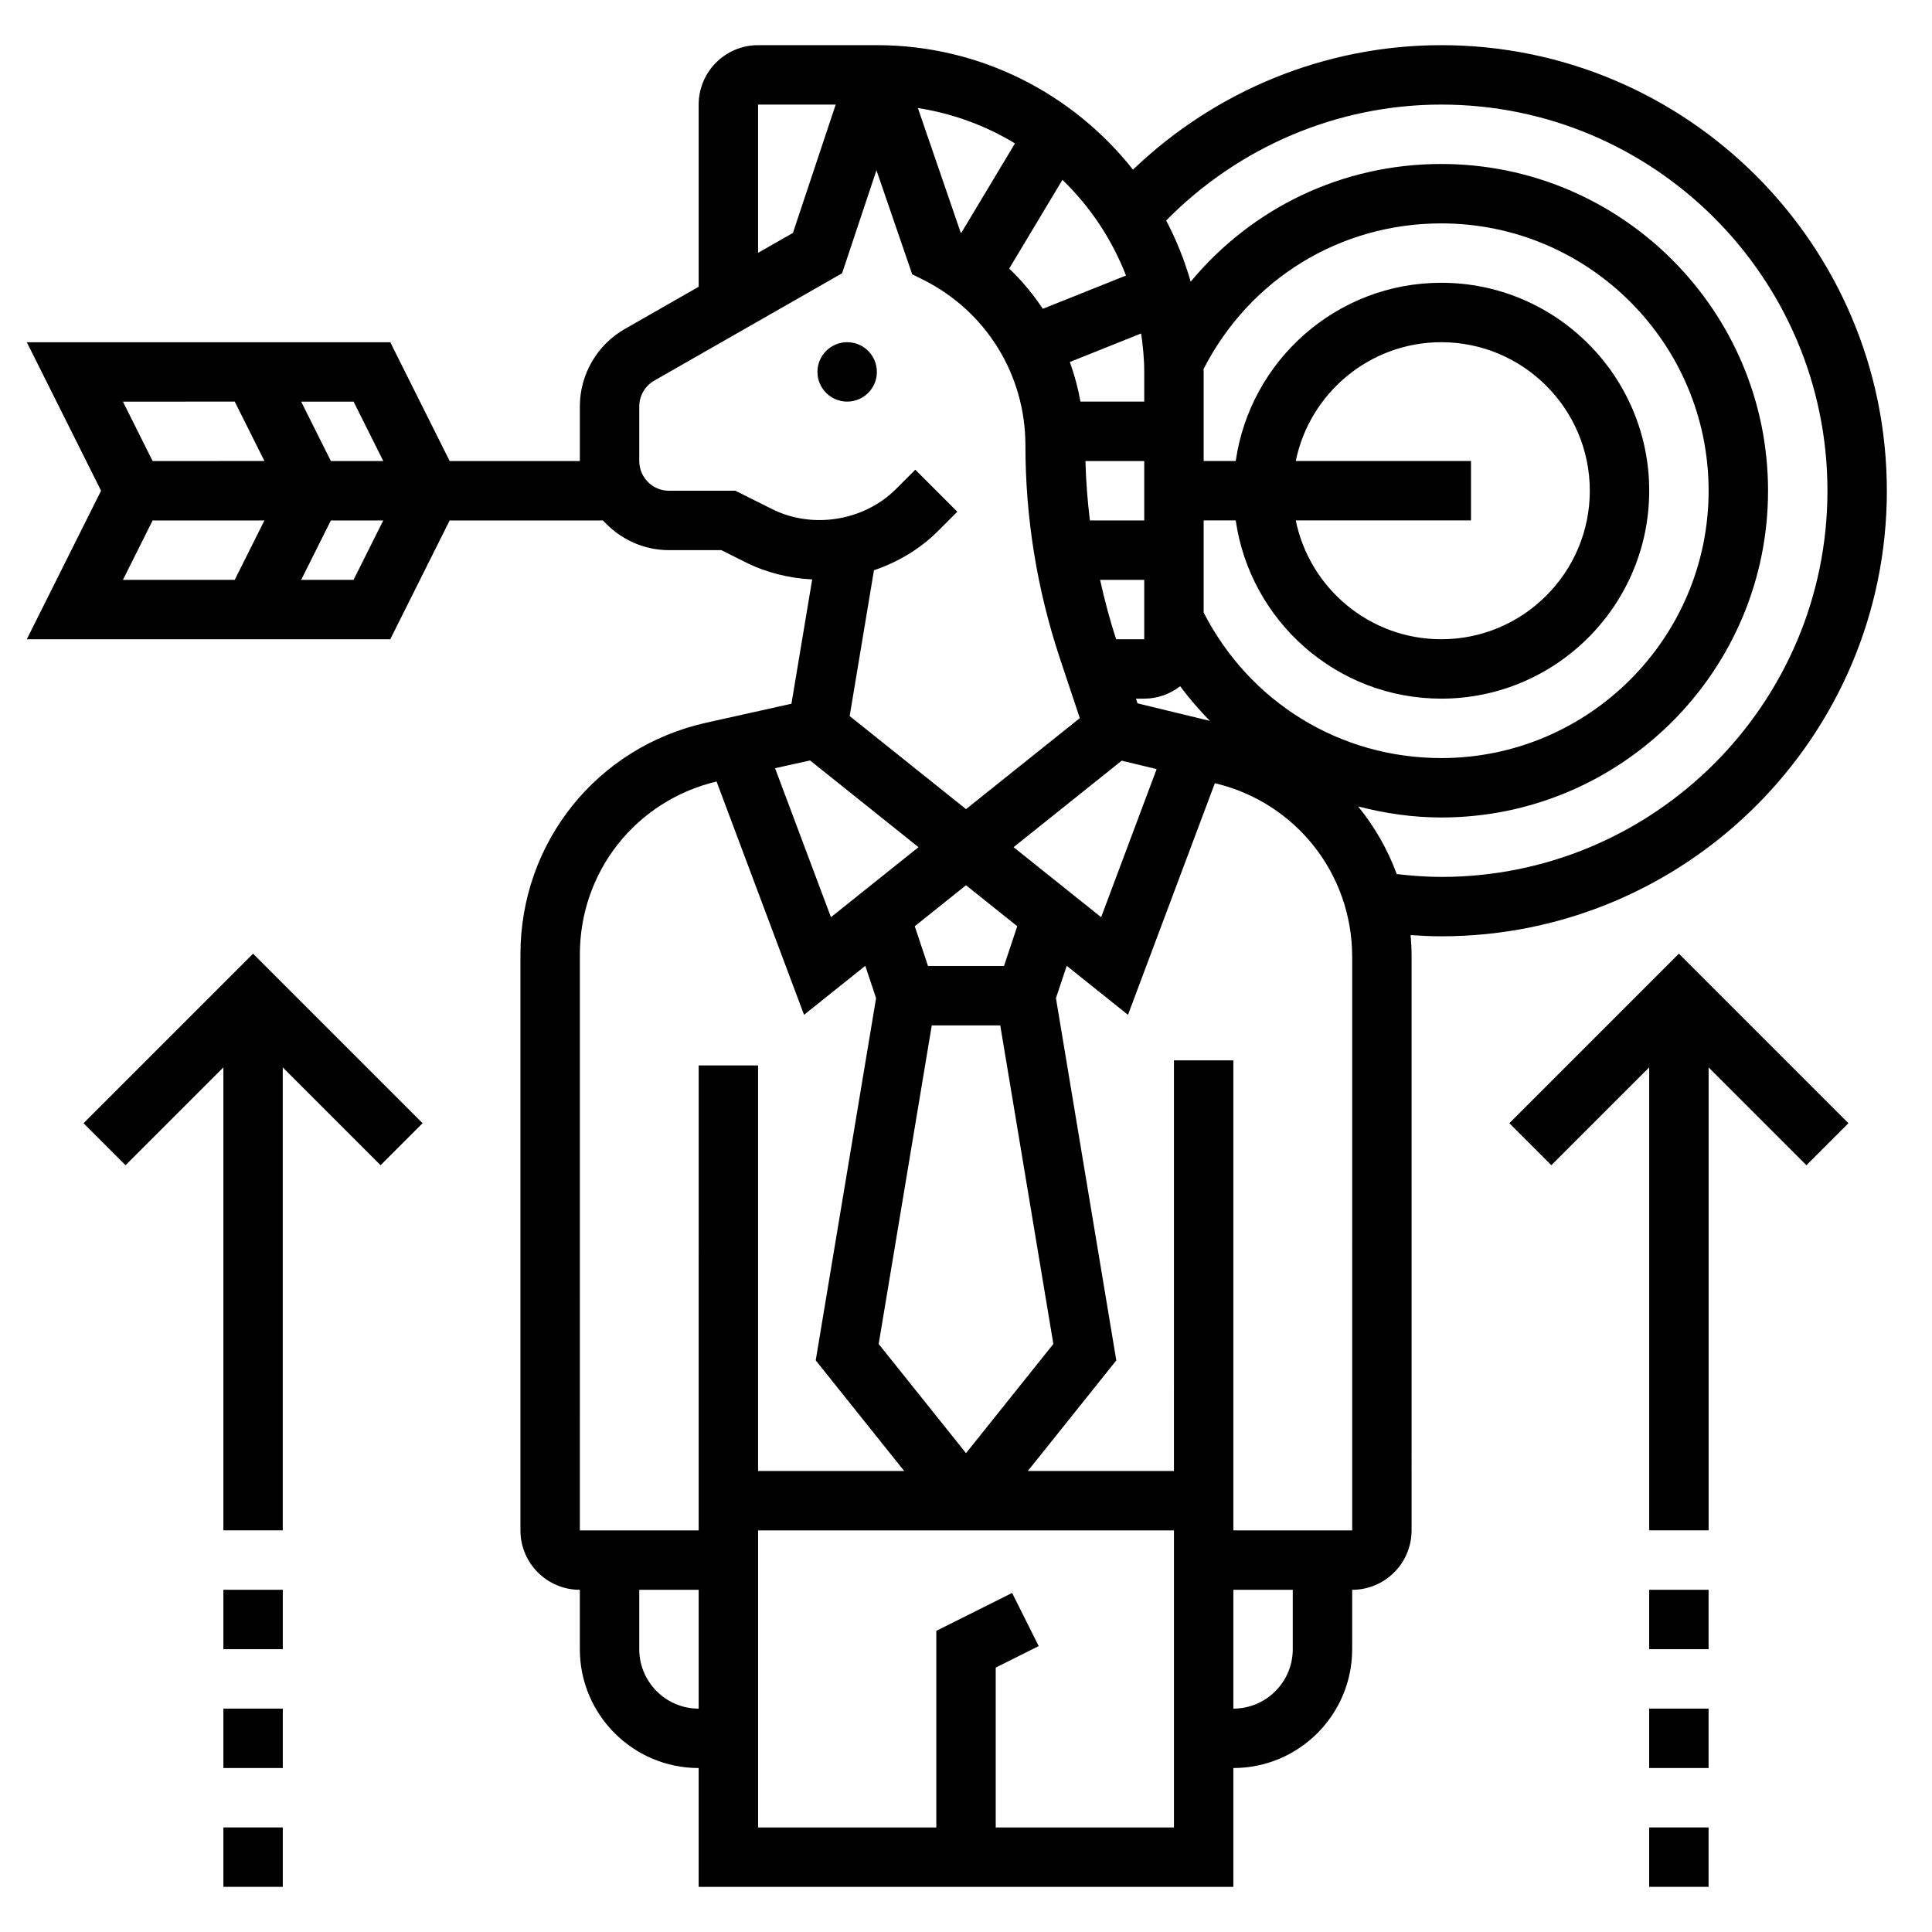 <?xml version="1.0" encoding="UTF-8"?>
<!-- Uploaded to: ICON Repo, www.iconrepo.com, Generator: ICON Repo Mixer Tools -->
<svg fill="#000000" width="800px" height="800px" version="1.1" viewBox="144 144 512 512" xmlns="http://www.w3.org/2000/svg">
 <g>
  <path d="m376.38 242.56c0 4.348-3.523 7.871-7.871 7.871-4.348 0-7.875-3.523-7.875-7.871s3.527-7.871 7.875-7.871c4.348 0 7.871 3.523 7.871 7.871"/>
  <path d="m644.03 274.05c0-65.109-52.973-118.08-118.08-118.08-30.574 0-59.789 11.973-81.695 32.992-15.867-20.059-40.367-32.992-67.871-32.992h-31.488c-8.684 0-15.742 7.062-15.742 15.742v48.285l-19.586 11.195c-7.348 4.199-11.902 12.055-11.902 20.512v14.477h-34.496l-15.742-31.488h-96.324l19.68 39.359-19.68 39.359h96.32l15.742-31.488h40.637c4.32 4.793 10.523 7.871 17.477 7.871h13.887l6.414 3.211c5.481 2.738 11.547 4.242 17.656 4.543l-5.496 32.953-22.516 5.008c-29.027 6.438-49.305 31.723-49.305 61.465v152.6c0 8.684 7.062 15.742 15.742 15.742v15.742c0 17.367 14.121 31.488 31.488 31.488v31.488h141.7v-31.488c17.367 0 31.488-14.121 31.488-31.488v-15.742c8.684 0 15.742-7.062 15.742-15.742l0.004-152.04c0-1.93-0.094-3.832-0.27-5.723 2.711 0.18 5.426 0.32 8.141 0.32 65.109 0 118.08-52.969 118.08-118.08zm-398.46-7.871h-13.887l-7.871-15.742h13.887zm-39.363-15.746 7.871 15.742-29.629 0.004-7.871-15.742zm-21.758 31.488h29.629l-7.871 15.742-29.629 0.004zm53.246 15.746h-13.883l7.871-15.742h13.887zm153.23 118.08h18.152l14.074 84.418-23.148 28.934-23.145-28.93zm19.145-15.742h-20.137l-3.512-10.539 13.582-10.867 13.578 10.863zm2.535-31.488 28.66-22.93 9.258 2.234-14.711 39.25zm-14.035-162.94-11.32-32.945c9.297 1.441 17.988 4.676 25.727 9.375l-14.219 23.695c-0.062-0.031-0.117-0.086-0.188-0.125zm26.984-13.918c7.32 7.078 13.098 15.703 16.848 25.363l-22.035 8.816c-2.59-3.84-5.535-7.438-8.918-10.66zm20.859 40.715c0.48 3.332 0.82 6.715 0.82 10.188v7.871h-16.902c-0.645-3.606-1.59-7.109-2.816-10.5zm0.82 33.805v15.742h-14.398c-0.637-5.219-1.047-10.469-1.18-15.742zm0 31.488v15.742h-7.43c-1.723-5.18-3.086-10.445-4.273-15.742zm-1.785 32.73-0.41-1.246h2.195c3.598 0 6.871-1.258 9.523-3.289 2.434 3.266 5.055 6.32 7.879 9.18zm17.531-24.059v-24.418h8.5c3.84 26.664 26.773 47.23 54.473 47.23 30.387 0 55.105-24.719 55.105-55.105s-24.719-55.105-55.105-55.105c-27.703 0-50.633 20.57-54.473 47.23l-8.5 0.008v-23.617c0-0.25-0.039-0.488-0.039-0.73 12.191-23.84 36.152-38.629 63.012-38.629 39.062 0 70.848 31.789 70.848 70.848 0 39.062-31.789 70.848-70.848 70.848-26.828 0-50.766-14.77-62.973-38.559zm24.41-40.16c3.66-17.941 19.555-31.488 38.566-31.488 21.703 0 39.359 17.656 39.359 39.359s-17.656 39.359-39.359 39.359c-19.004 0-34.906-13.547-38.566-31.488h46.438v-15.742zm-142.49-94.465h20.57l-11.336 34.016-9.234 5.273zm-6.016 102.34h-17.602c-4.336 0-7.871-3.535-7.871-7.871v-14.477c0-2.816 1.52-5.434 3.969-6.832l49.781-28.449 9.109-27.309 9.469 27.566 2.883 1.441c16.727 8.367 27.125 25.188 27.125 43.902 0 19.277 3.094 38.328 9.188 56.609l5.227 15.68-30.156 24.117-30.836-24.664 6.438-38.637c6.297-2.148 12.137-5.559 16.98-10.406l5.109-5.109-11.133-11.133-5.109 5.109c-8.477 8.469-22.098 10.691-32.836 5.328zm19.793 71.477 28.734 22.984-23.199 18.555-14.809-39.484zm-61.008 51.445c0-22.043 14.879-40.754 36.227-45.871l23.184 61.836 16.23-12.988 2.859 8.566-15.996 95.996 23.449 29.316h-38.723v-107.47h-15.742l-0.004 123.21h-31.488zm15.742 184.09v-15.742h15.742v31.488c-8.68 0-15.742-7.062-15.742-15.746zm94.465 47.234v-42.367l11.391-5.699-7.047-14.082-20.09 10.051v52.098h-47.23v-78.723h110.21v78.719zm78.719-47.234c0 8.684-7.062 15.742-15.742 15.742v-31.488h15.742zm15.746-31.488h-31.488v-124.56h-15.742l-0.004 108.82h-38.723l23.449-29.316-15.996-96 2.859-8.566 16.23 12.988 23.02-61.379 0.277 0.062c21.262 5.144 36.117 24.02 36.117 45.914zm1.582-191.86c7.082 1.84 14.445 2.926 22.031 2.926 47.742 0 86.594-38.848 86.594-86.594 0-47.742-38.848-86.59-86.594-86.59-26.277 0-50.207 11.66-66.41 31.195-1.629-5.66-3.801-11.09-6.496-16.215 19.195-19.516 45.41-30.723 72.906-30.723 56.426 0 102.34 45.91 102.34 102.34s-45.91 102.34-102.34 102.34c-3.953 0-7.894-0.309-11.801-0.754-2.414-6.535-5.879-12.582-10.23-17.918z"/>
  <path d="m166.14 441.66 11.129 11.133 25.926-25.922v122.69h15.742v-122.69l25.922 25.922 11.133-11.133-44.926-44.926z"/>
  <path d="m203.2 565.31h15.742v15.742h-15.742z"/>
  <path d="m203.2 596.8h15.742v15.742h-15.742z"/>
  <path d="m203.2 628.29h15.742v15.742h-15.742z"/>
  <path d="m544 441.66 11.133 11.133 25.922-25.922v122.69h15.746v-122.69l25.922 25.922 11.129-11.133-44.926-44.926z"/>
  <path d="m581.05 565.31h15.742v15.742h-15.742z"/>
  <path d="m581.05 596.8h15.742v15.742h-15.742z"/>
  <path d="m581.05 628.29h15.742v15.742h-15.742z"/>
 </g>
</svg>
